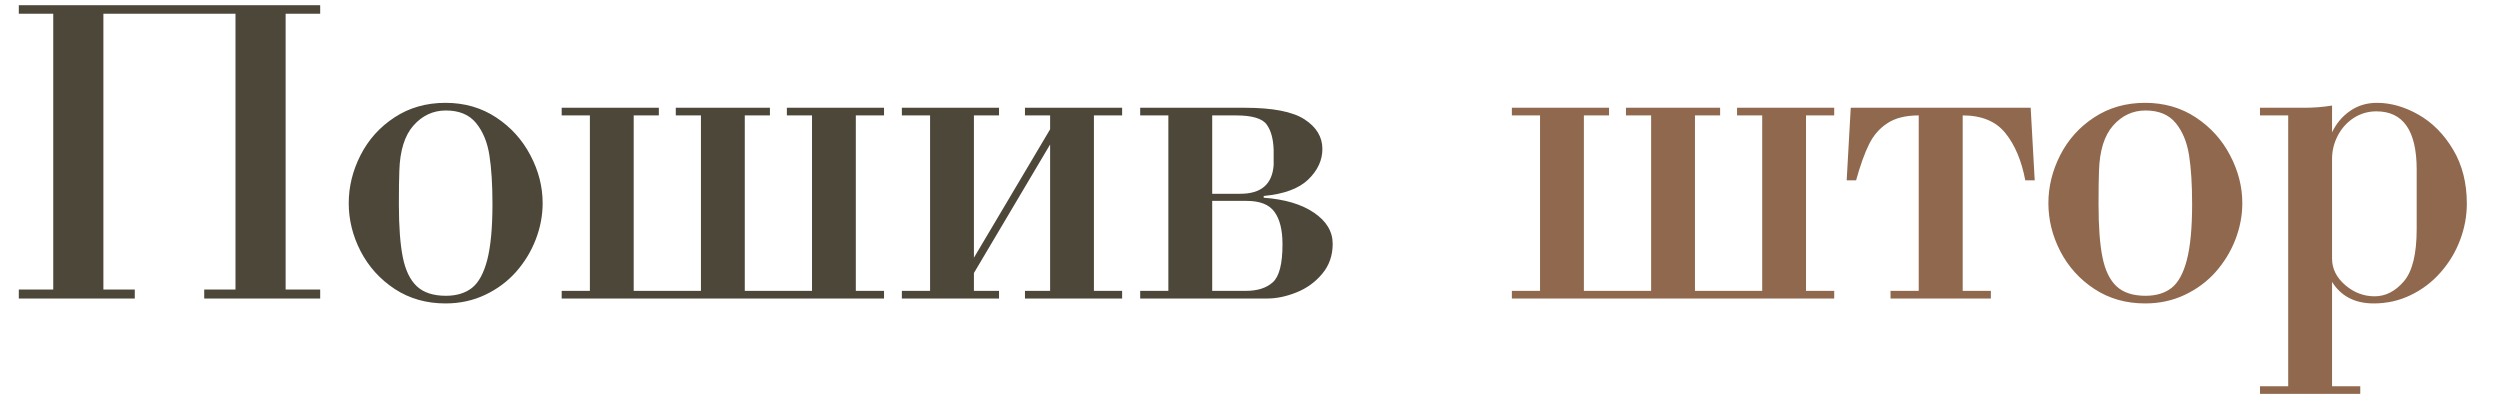 <?xml version="1.0" encoding="UTF-8"?> <svg xmlns="http://www.w3.org/2000/svg" width="67" height="11" viewBox="0 0 67 11" fill="none"> <path d="M2.771 0.368V7.76H3.612V8H0.504V7.76H1.427V0.368H0.504V0.14H8.581V0.368H7.655V7.76H8.581V8H5.473V7.76H6.311V0.368H2.771ZM9.346 5.445C9.346 5.004 9.451 4.575 9.662 4.159C9.875 3.741 10.179 3.403 10.573 3.146C10.968 2.886 11.423 2.756 11.938 2.756C12.45 2.756 12.903 2.887 13.298 3.148C13.692 3.408 13.998 3.746 14.215 4.162C14.434 4.576 14.543 5.004 14.543 5.445C14.543 5.773 14.481 6.098 14.358 6.418C14.235 6.736 14.06 7.025 13.831 7.285C13.602 7.543 13.325 7.749 12.999 7.903C12.675 8.056 12.321 8.132 11.938 8.132C11.427 8.132 10.974 8.003 10.579 7.745C10.185 7.485 9.88 7.148 9.665 6.734C9.452 6.32 9.346 5.891 9.346 5.445ZM10.702 4.581C10.694 4.78 10.69 5.08 10.69 5.48C10.69 6.078 10.726 6.551 10.796 6.898C10.866 7.246 10.992 7.505 11.174 7.675C11.355 7.843 11.614 7.927 11.95 7.927C12.235 7.927 12.468 7.856 12.648 7.716C12.827 7.575 12.964 7.325 13.058 6.966C13.151 6.604 13.198 6.105 13.198 5.469C13.198 4.949 13.171 4.514 13.116 4.162C13.062 3.811 12.942 3.522 12.759 3.298C12.575 3.073 12.306 2.961 11.95 2.961C11.608 2.961 11.318 3.096 11.08 3.365C10.844 3.633 10.718 4.038 10.702 4.581ZM23.692 8H15.053V7.795H15.809V3.093H15.053V2.888H17.657V3.093H16.983V7.795H18.785V3.093H18.111V2.888H20.634V3.093H19.96V7.795H21.762V3.093H21.088V2.888H23.692V3.093H22.936V7.795H23.692V8ZM26.101 6.907L28.143 3.465V3.093H27.469V2.888H30.073V3.093H29.317V7.795H30.073V8H27.469V7.795H28.143V3.872L26.101 7.317V7.795H26.774V8H24.17V7.795H24.926V3.093H24.17V2.888H26.774V3.093H26.101V6.907ZM31.312 7.795V3.093H30.557V2.888H33.363C34.107 2.888 34.64 2.991 34.96 3.198C35.28 3.405 35.44 3.67 35.44 3.992C35.44 4.293 35.315 4.565 35.062 4.81C34.81 5.054 34.412 5.201 33.867 5.252V5.299C34.434 5.34 34.883 5.474 35.215 5.7C35.549 5.927 35.716 6.205 35.716 6.535C35.716 6.848 35.622 7.115 35.435 7.338C35.249 7.561 35.02 7.727 34.746 7.836C34.475 7.945 34.214 8 33.964 8H30.557V7.795H31.312ZM32.487 7.795H33.39C33.702 7.795 33.943 7.718 34.113 7.563C34.285 7.407 34.371 7.068 34.371 6.547C34.371 6.166 34.3 5.877 34.157 5.68C34.015 5.482 33.767 5.384 33.413 5.384H32.487V7.795ZM32.487 5.193H33.243C33.8 5.193 34.097 4.937 34.134 4.423V4.027C34.126 3.727 34.063 3.496 33.946 3.336C33.829 3.174 33.555 3.093 33.123 3.093H32.487V5.193Z" fill="#4D473A"></path> <path d="M49.157 8H40.518V7.795H41.273V3.093H40.518V2.888H43.122V3.093H42.448V7.795H44.25V3.093H43.576V2.888H46.099V3.093H45.425V7.795H47.227V3.093H46.553V2.888H49.157V3.093H48.401V7.795H49.157V8ZM54.422 2.888L54.53 4.833H54.278C54.177 4.302 53.998 3.879 53.742 3.564C53.488 3.25 53.107 3.093 52.6 3.093V7.795H53.355V8H50.666V7.795H51.422V3.093C51.074 3.093 50.795 3.162 50.584 3.301C50.373 3.438 50.208 3.627 50.089 3.869C49.97 4.109 49.855 4.431 49.743 4.833H49.491L49.6 2.888H54.422ZM54.897 5.445C54.897 5.004 55.002 4.575 55.213 4.159C55.426 3.741 55.73 3.403 56.124 3.146C56.519 2.886 56.974 2.756 57.489 2.756C58.001 2.756 58.454 2.887 58.849 3.148C59.243 3.408 59.549 3.746 59.766 4.162C59.984 4.576 60.094 5.004 60.094 5.445C60.094 5.773 60.032 6.098 59.909 6.418C59.786 6.736 59.61 7.025 59.382 7.285C59.153 7.543 58.876 7.749 58.55 7.903C58.226 8.056 57.872 8.132 57.489 8.132C56.977 8.132 56.524 8.003 56.13 7.745C55.735 7.485 55.431 7.148 55.216 6.734C55.003 6.32 54.897 5.891 54.897 5.445ZM56.253 4.581C56.245 4.78 56.241 5.08 56.241 5.48C56.241 6.078 56.276 6.551 56.347 6.898C56.417 7.246 56.543 7.505 56.725 7.675C56.906 7.843 57.165 7.927 57.501 7.927C57.786 7.927 58.019 7.856 58.198 7.716C58.378 7.575 58.515 7.325 58.608 6.966C58.702 6.604 58.749 6.105 58.749 5.469C58.749 4.949 58.722 4.514 58.667 4.162C58.612 3.811 58.493 3.522 58.31 3.298C58.126 3.073 57.856 2.961 57.501 2.961C57.159 2.961 56.869 3.096 56.631 3.365C56.395 3.633 56.269 4.038 56.253 4.581ZM62.499 2.829V3.547C62.612 3.309 62.773 3.117 62.982 2.973C63.191 2.828 63.431 2.756 63.7 2.756C64.073 2.756 64.446 2.862 64.819 3.075C65.192 3.288 65.501 3.601 65.745 4.013C65.989 4.423 66.111 4.904 66.111 5.457C66.111 5.789 66.051 6.114 65.93 6.433C65.811 6.751 65.637 7.04 65.408 7.3C65.182 7.558 64.914 7.761 64.606 7.909C64.299 8.058 63.969 8.132 63.615 8.132C63.113 8.132 62.741 7.939 62.499 7.555V10.352H63.255V10.555H60.568V10.352H61.324V3.093H60.568V2.888H61.755C62.011 2.888 62.259 2.868 62.499 2.829ZM64.767 6.14V4.543C64.767 3.504 64.407 2.984 63.688 2.984C63.464 2.984 63.26 3.044 63.076 3.163C62.895 3.282 62.753 3.44 62.651 3.638C62.55 3.833 62.499 4.039 62.499 4.256V6.931C62.499 7.2 62.616 7.437 62.851 7.64C63.085 7.841 63.348 7.941 63.639 7.941C63.932 7.941 64.192 7.809 64.421 7.543C64.651 7.277 64.767 6.81 64.767 6.14Z" fill="#8F684D"></path> </svg> 